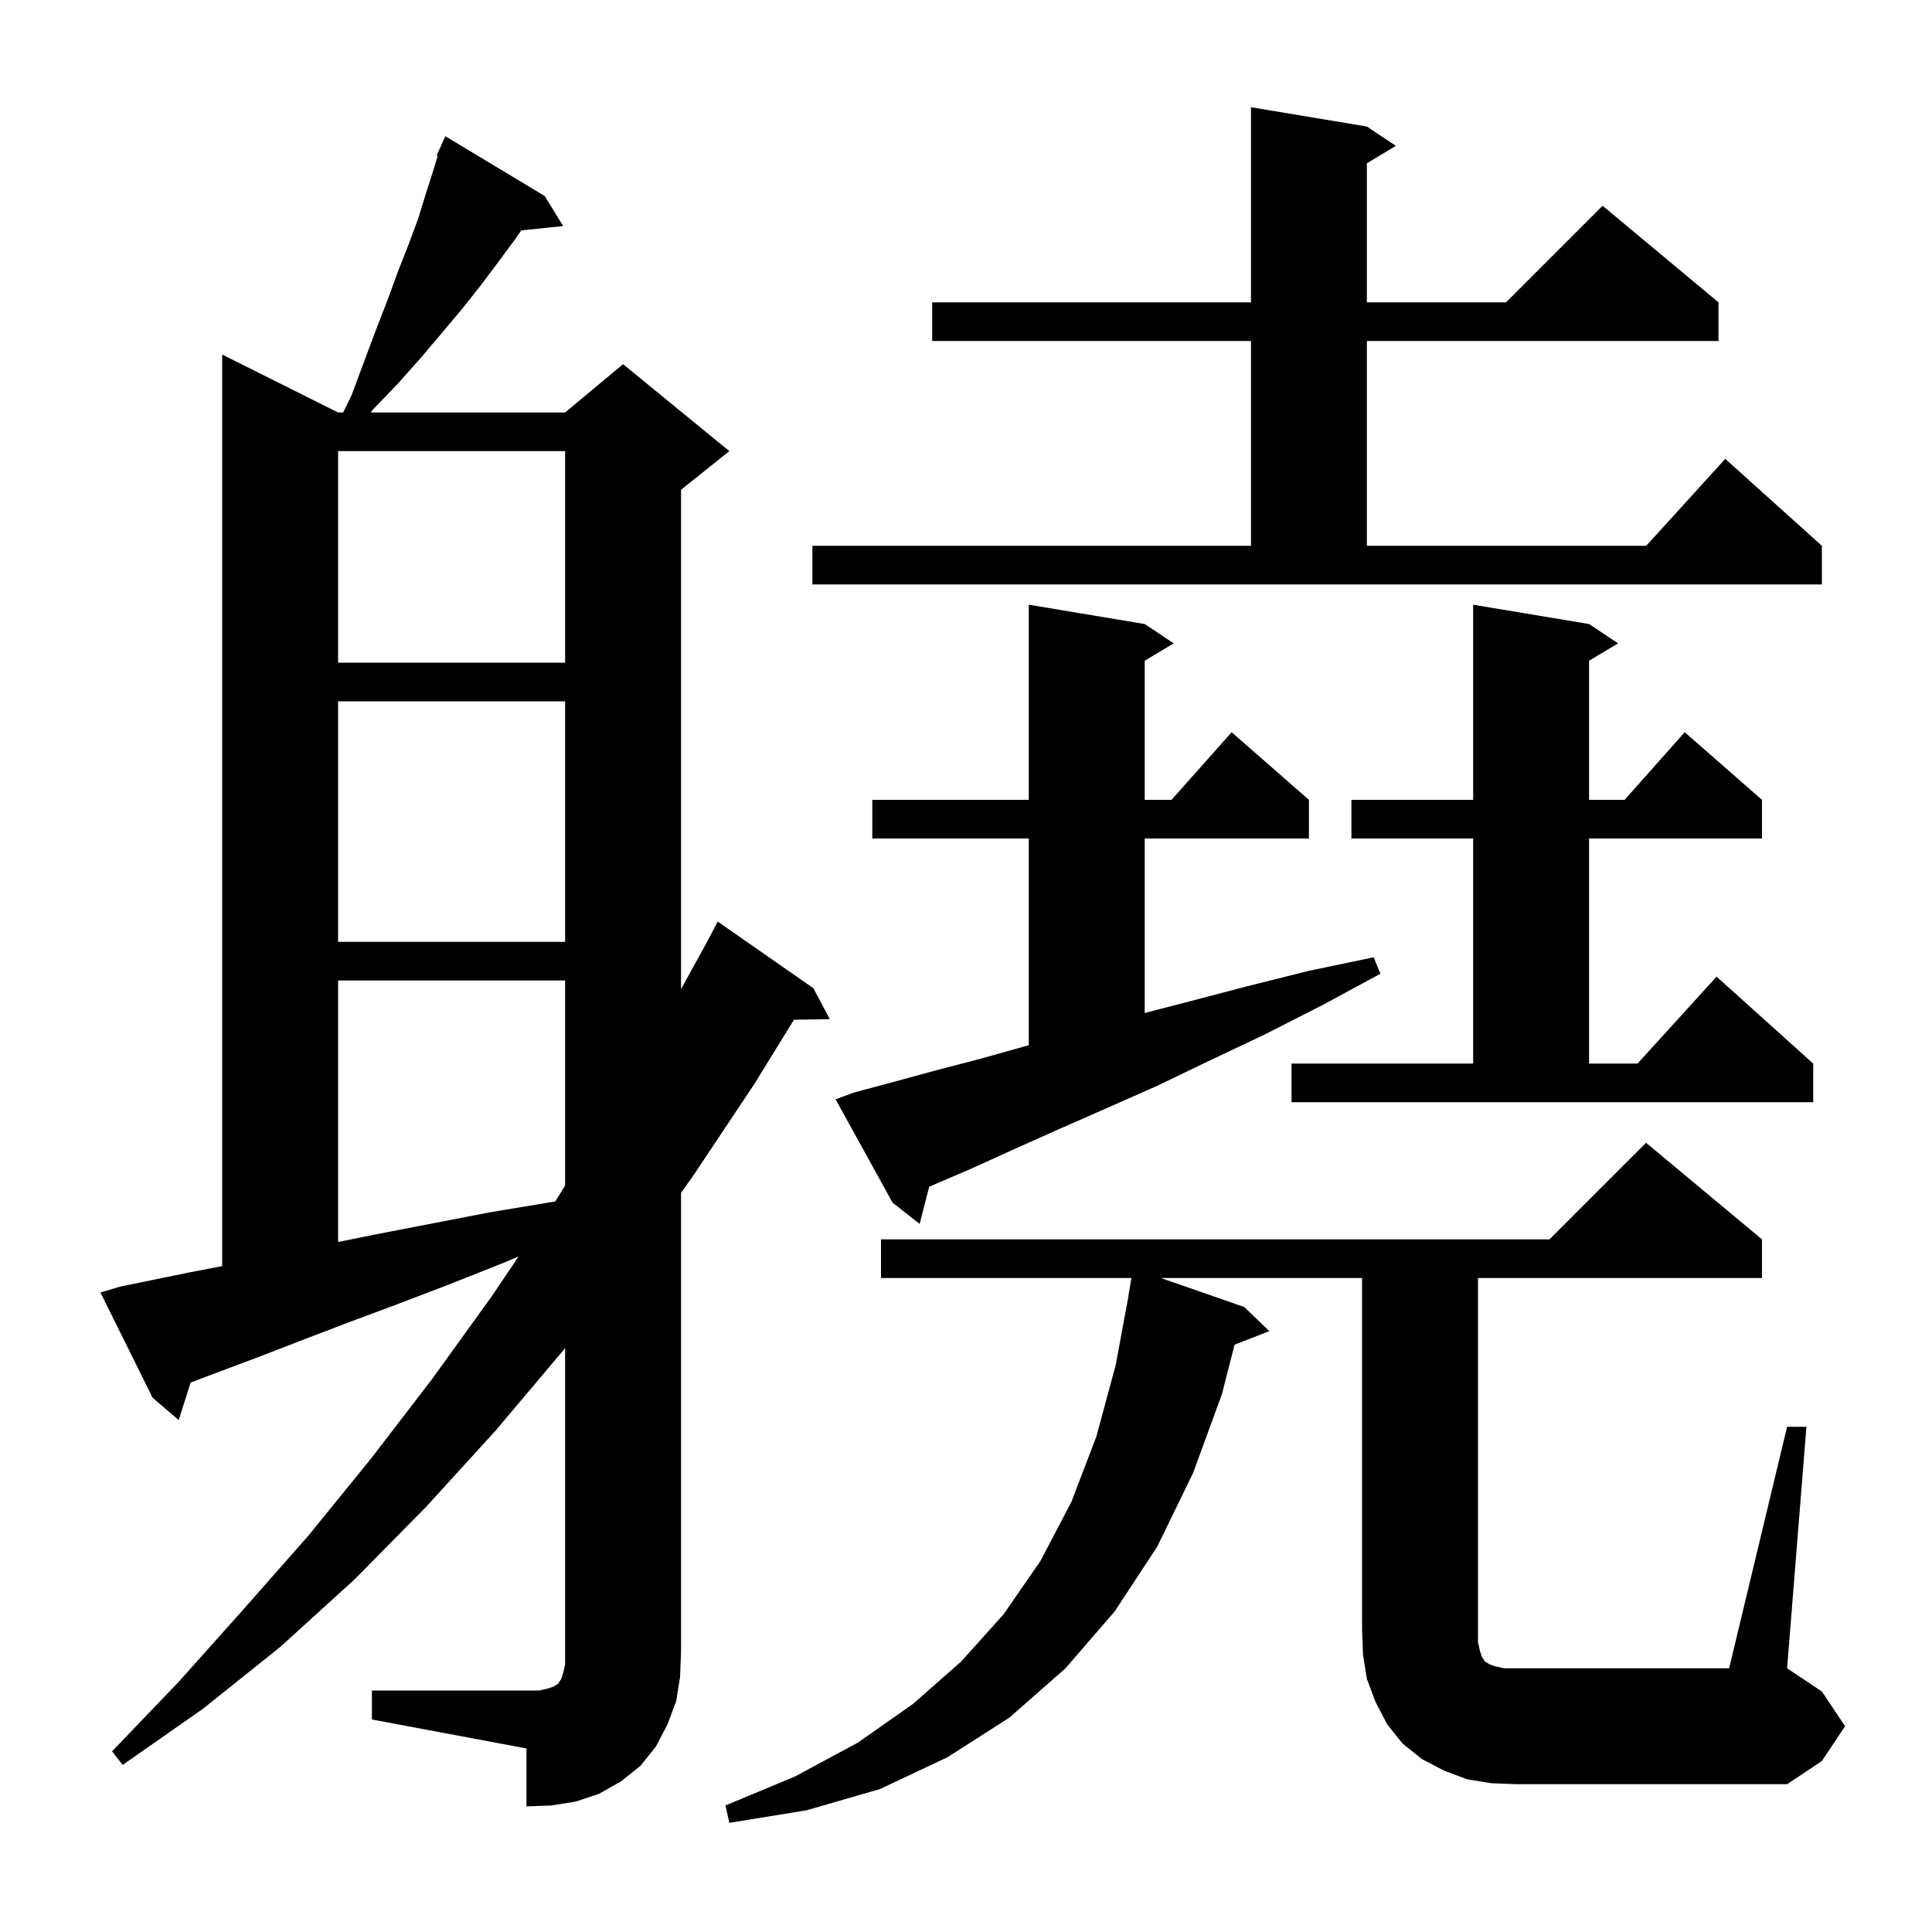 <svg xmlns="http://www.w3.org/2000/svg" xmlns:xlink="http://www.w3.org/1999/xlink" version="1.1" baseProfile="full" viewBox="0 0 200 200" width="200" height="200"><g fill="currentColor"><path d="M 38.5 175.0 L 55.8 175.0 L 56.7 174.8 L 57.3 174.6 L 57.6 174.4 L 57.8 174.3 L 57.9 174.1 L 58.1 173.8 L 58.3 173.2 L 58.5 172.3 L 58.5 139.541 L 58.3 139.8 L 51.3 148.1 L 44.1 156.0 L 36.7 163.5 L 29.0 170.5 L 21.0 176.9 L 12.7 182.7 L 11.6 181.3 L 18.5 174.1 L 25.2 166.6 L 31.9 159.0 L 38.4 151.0 L 44.7 142.8 L 50.9 134.2 L 53.687 130.066 L 52.2 130.7 L 46.4 133.0 L 40.9 135.1 L 35.8 137.0 L 31.1 138.8 L 26.7 140.5 L 22.7 142.0 L 19.737 143.121 L 18.5 147.0 L 15.8 144.7 L 10.4 133.8 L 12.4 133.2 L 15.8 132.5 L 19.7 131.7 L 23.0 131.071 L 23.0 36.7 L 35.0 42.7 L 35.527 42.7 L 36.4 40.9 L 37.7 37.4 L 38.9 34.2 L 40.1 31.1 L 41.2 28.1 L 42.3 25.3 L 43.3 22.6 L 44.1 20.0 L 44.9 17.5 L 45.313 16.142 L 45.2 16.1 L 45.59 15.234 L 45.6 15.2 L 45.604 15.202 L 46.1 14.1 L 56.4 20.3 L 58.3 23.4 L 53.962 23.849 L 53.3 24.8 L 51.6 27.1 L 49.8 29.5 L 47.9 31.9 L 45.8 34.4 L 43.6 37.0 L 41.2 39.7 L 38.7 42.3 L 38.369 42.7 L 58.5 42.7 L 64.5 37.7 L 75.5 46.7 L 70.5 50.7 L 70.5 102.4 L 73.304 97.302 L 73.3 97.3 L 74.3 95.4 L 84.2 102.3 L 85.9 105.5 L 82.19 105.563 L 78.1 112.2 L 71.7 121.8 L 70.5 123.473 L 70.5 171.0 L 70.4 173.6 L 70.0 176.1 L 69.1 178.5 L 67.9 180.8 L 66.3 182.8 L 64.3 184.4 L 62.0 185.7 L 59.6 186.5 L 57.1 186.9 L 54.5 187.0 L 54.5 181.0 L 38.5 178.0 Z M 185.0 147.7 L 187.0 147.7 L 185.0 172.7 L 188.6 175.1 L 191.0 178.7 L 188.6 182.3 L 185.0 184.7 L 157.0 184.7 L 154.4 184.6 L 151.9 184.2 L 149.5 183.3 L 147.2 182.1 L 145.2 180.5 L 143.6 178.5 L 142.4 176.2 L 141.5 173.8 L 141.1 171.3 L 141.0 168.7 L 141.0 132.3 L 120.175 132.3 L 128.8 135.3 L 131.4 137.8 L 127.804 139.199 L 126.5 144.3 L 123.5 152.5 L 119.8 160.1 L 115.4 166.8 L 110.3 172.7 L 104.5 177.8 L 98.1 181.9 L 91.1 185.2 L 83.5 187.4 L 75.5 188.7 L 75.1 186.9 L 82.3 183.9 L 88.8 180.4 L 94.5 176.4 L 99.5 172.0 L 103.9 167.1 L 107.7 161.6 L 110.9 155.5 L 113.5 148.7 L 115.5 141.3 L 116.815 134.201 L 116.8 134.2 L 117.128 132.3 L 91.2 132.3 L 91.2 128.3 L 160.4 128.3 L 170.4 118.3 L 182.4 128.3 L 182.4 132.3 L 153.0 132.3 L 153.0 170.0 L 153.2 170.9 L 153.4 171.5 L 153.6 171.8 L 153.7 172.0 L 153.9 172.1 L 154.2 172.3 L 154.8 172.5 L 155.7 172.7 L 179.0 172.7 Z M 35.0 101.5 L 35.0 128.574 L 38.8 127.8 L 44.5 126.7 L 50.7 125.5 L 57.3 124.4 L 57.475 124.377 L 58.5 122.734 L 58.5 101.5 Z M 88.4 113.1 L 92.5 112.0 L 96.9 110.8 L 101.5 109.6 L 106.5 108.2 L 106.5 86.8 L 90.3 86.8 L 90.3 82.8 L 106.5 82.8 L 106.5 62.6 L 118.5 64.6 L 121.5 66.6 L 118.5 68.4 L 118.5 82.8 L 121.278 82.8 L 127.5 75.8 L 135.5 82.8 L 135.5 86.8 L 118.5 86.8 L 118.5 104.864 L 123.0 103.7 L 129.1 102.1 L 135.5 100.5 L 142.2 99.1 L 142.9 100.8 L 136.8 104.1 L 130.9 107.1 L 125.2 109.8 L 119.8 112.4 L 114.6 114.7 L 109.6 116.9 L 104.9 119.0 L 100.5 121.0 L 96.3 122.8 L 96.191 122.848 L 95.2 126.7 L 92.4 124.5 L 86.5 113.8 Z M 133.7 110.1 L 152.5 110.1 L 152.5 86.8 L 139.9 86.8 L 139.9 82.8 L 152.5 82.8 L 152.5 62.6 L 164.5 64.6 L 167.5 66.6 L 164.5 68.4 L 164.5 82.8 L 168.178 82.8 L 174.4 75.8 L 182.4 82.8 L 182.4 86.8 L 164.5 86.8 L 164.5 110.1 L 169.518 110.1 L 177.7 101.1 L 187.7 110.1 L 187.7 114.1 L 133.7 114.1 Z M 35.0 72.6 L 35.0 97.5 L 58.5 97.5 L 58.5 72.6 Z M 35.0 46.7 L 35.0 68.6 L 58.5 68.6 L 58.5 46.7 Z M 84.1 56.5 L 129.5 56.5 L 129.5 35.3 L 96.5 35.3 L 96.5 31.3 L 129.5 31.3 L 129.5 11.1 L 141.5 13.1 L 144.5 15.1 L 141.5 16.9 L 141.5 31.3 L 155.9 31.3 L 165.9 21.3 L 177.9 31.3 L 177.9 35.3 L 141.5 35.3 L 141.5 56.5 L 170.418 56.5 L 178.6 47.5 L 188.6 56.5 L 188.6 60.5 L 84.1 60.5 Z "/></g></svg>